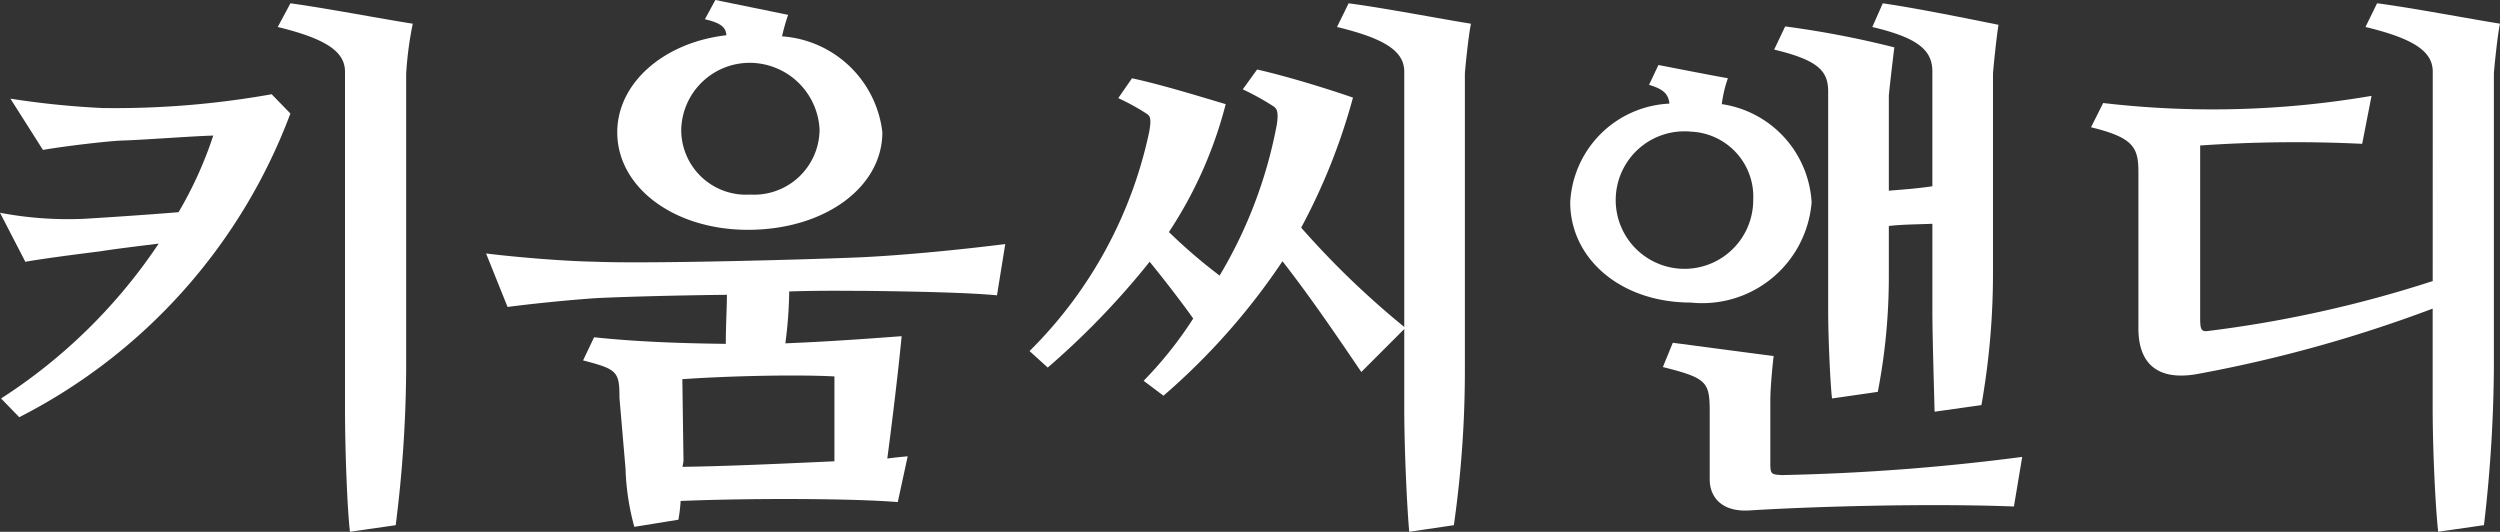 <svg id="Isolation_Mode" data-name="Isolation Mode" xmlns="http://www.w3.org/2000/svg" viewBox="0 0 63.268 13.459"><rect x="0" y="0" width="63.268" height="13.459" fill="#333333" stroke="none"/><defs><style>.cls-1{fill:#fff;}</style></defs><title>brand-logo1</title><path class="cls-1" d="M339.302,255.651c-.558.07-1.423.181-1.897.265l-.641-1.241a9.17,9.17,0,0,0,2.134.153c.474-.028,1.534-.097,2.385-.167a9.941,9.941,0,0,0,.878-1.939c-.53.014-1.799.112-2.315.126-.363.014-1.437.14-1.995.237l-.823-1.297a21.784,21.784,0,0,0,2.329.237,22.529,22.529,0,0,0,4.282-.349l.474.488a14.213,14.213,0,0,1-6.862,7.685l-.46-.474a13.702,13.702,0,0,0,3.989-3.919C340.223,255.525,339.651,255.595,339.302,255.651Zm4.812-6.276c.837.111,2.371.404,3.096.516a8.791,8.791,0,0,0-.167,1.269v7.475a32.58,32.58,0,0,1-.265,3.947l-1.158.167c-.07-.6-.125-2.092-.125-3.138V251.104c0-.516-.502-.837-1.702-1.13Z" transform="translate(-336.764 -249.291)"/><path class="cls-1" d="M356.737,256.641a10.767,10.767,0,0,1-.098,1.339c1.046-.042,2.022-.112,2.943-.181-.084.879-.237,2.148-.363,3.096.209-.028.363-.042.516-.056l-.251,1.158c-1.214-.098-3.835-.098-5.495-.028a4.217,4.217,0,0,1-.056.474l-1.116.181a6.277,6.277,0,0,1-.223-1.478l-.153-1.785c0-.67-.056-.725-.921-.949l.279-.586c1.032.112,2.19.154,3.333.167,0-.446.028-.92.028-1.227v-.014c-1.409.014-2.762.056-3.305.084-.642.042-1.618.14-2.246.223l-.544-1.353c.795.097,1.966.195,2.776.209,1.311.056,5.398-.056,6.695-.112,1.199-.056,2.664-.209,3.668-.335l-.209,1.297c-.725-.07-2.092-.098-3.277-.112-.46,0-1.144-.014-1.981.014Zm2.357-4.003c0,1.395-1.464,2.469-3.403,2.469-1.869,0-3.306-1.074-3.306-2.469,0-1.241,1.171-2.273,2.762-2.455-.014-.195-.126-.307-.544-.405l.265-.488c.405.084,1.367.279,1.841.377a5.056,5.056,0,0,0-.154.544A2.748,2.748,0,0,1,359.094,252.638Zm-3.347-1.757a1.733,1.733,0,0,0-1.743,1.688,1.639,1.639,0,0,0,1.743,1.646,1.658,1.658,0,0,0,1.758-1.646A1.774,1.774,0,0,0,355.747,250.881Zm2.134,7.936c-1.102-.056-2.873,0-3.849.07l.028,1.981a.659.659,0,0,1-.028.237c1.143-.014,2.608-.084,3.849-.14Z" transform="translate(-336.764 -249.291)"/><path class="cls-1" d="M372.331,257.589l-1.116,1.116c-.53-.781-1.255-1.855-1.995-2.803a16.87,16.87,0,0,1-3.012,3.403l-.502-.377a9.875,9.875,0,0,0,1.255-1.576c-.307-.433-.739-.99-1.102-1.437a20.082,20.082,0,0,1-2.58,2.678l-.46-.418a11.018,11.018,0,0,0,3.026-5.537c.07-.376.014-.418-.07-.474a5.68,5.68,0,0,0-.711-.39l.348-.502c.711.154,1.534.405,2.371.655a10.661,10.661,0,0,1-1.437,3.236,13.432,13.432,0,0,0,1.283,1.102,11.61,11.61,0,0,0,1.437-3.765c.084-.446-.028-.474-.07-.516a6.703,6.703,0,0,0-.781-.432l.363-.502c.683.154,1.66.446,2.426.711a15.436,15.436,0,0,1-1.311,3.291A21.834,21.834,0,0,0,372.331,257.589Zm-1.437-8.214c.865.111,2.385.404,3.096.516-.07.335-.154,1.214-.154,1.269v7.475a27.651,27.651,0,0,1-.279,3.947l-1.129.167c-.056-.6-.126-2.092-.126-3.138V251.104c0-.516-.488-.837-1.702-1.13Z" transform="translate(-336.764 -249.291)"/><path class="cls-1" d="M382.611,254.41a2.775,2.775,0,0,1-3.054,2.538c-1.785,0-3.055-1.116-3.055-2.538a2.636,2.636,0,0,1,2.511-2.497c-.028-.237-.14-.363-.516-.475l.237-.502c.363.07,1.353.265,1.758.335a3.147,3.147,0,0,0-.154.655A2.668,2.668,0,0,1,382.611,254.41Zm-3.026-1.785a1.74,1.74,0,1,0,1.548,1.729A1.647,1.647,0,0,0,379.584,252.624Zm8.146,9.484c-2.176-.084-5.077,0-6.667.098-.739.056-1.032-.349-1.032-.781v-1.716c0-.753-.07-.851-1.185-1.13l.251-.614c.544.07,1.994.265,2.552.335-.028.237-.084.795-.084,1.13v1.562c0,.293.014.307.293.321a55.283,55.283,0,0,0,6.081-.46Zm-2.064-8.103v-2.901c0-.53-.335-.851-1.52-1.13l.265-.6c.878.126,2.231.404,2.929.544-.055.321-.14,1.186-.14,1.242v5.021a19.096,19.096,0,0,1-.293,3.361l-1.185.167c-.014-.586-.056-1.925-.056-2.552v-2.204c-.279.014-.753.014-1.102.056v1.283a15.332,15.332,0,0,1-.279,2.915l-1.158.167c-.042-.307-.098-1.562-.098-2.19V251.62c0-.502-.196-.795-1.367-1.074l.279-.586a23.905,23.905,0,0,1,2.762.53c-.042.335-.139,1.172-.139,1.228v2.399C384.912,254.089,385.303,254.06,385.666,254.005Z" transform="translate(-336.764 -249.291)"/><path class="cls-1" d="M398.33,251.104c0-.516-.488-.837-1.702-1.13l.293-.6c.864.111,2.399.404,3.11.516-.07.335-.154,1.214-.154,1.269v7.475a35.944,35.944,0,0,1-.251,3.947l-1.158.167c-.07-.6-.14-2.092-.14-3.138V257.101a34.556,34.556,0,0,1-5.983,1.66c-.99.167-1.464-.279-1.464-1.158v-3.947c0-.628-.112-.879-1.199-1.144l.307-.614a23.798,23.798,0,0,0,6.792-.181l-.237,1.214a34.806,34.806,0,0,0-4.1.042v4.351c0,.265.014.349.153.349a30.503,30.503,0,0,0,5.732-1.269Z" transform="translate(-336.764 -249.291)"/></svg>